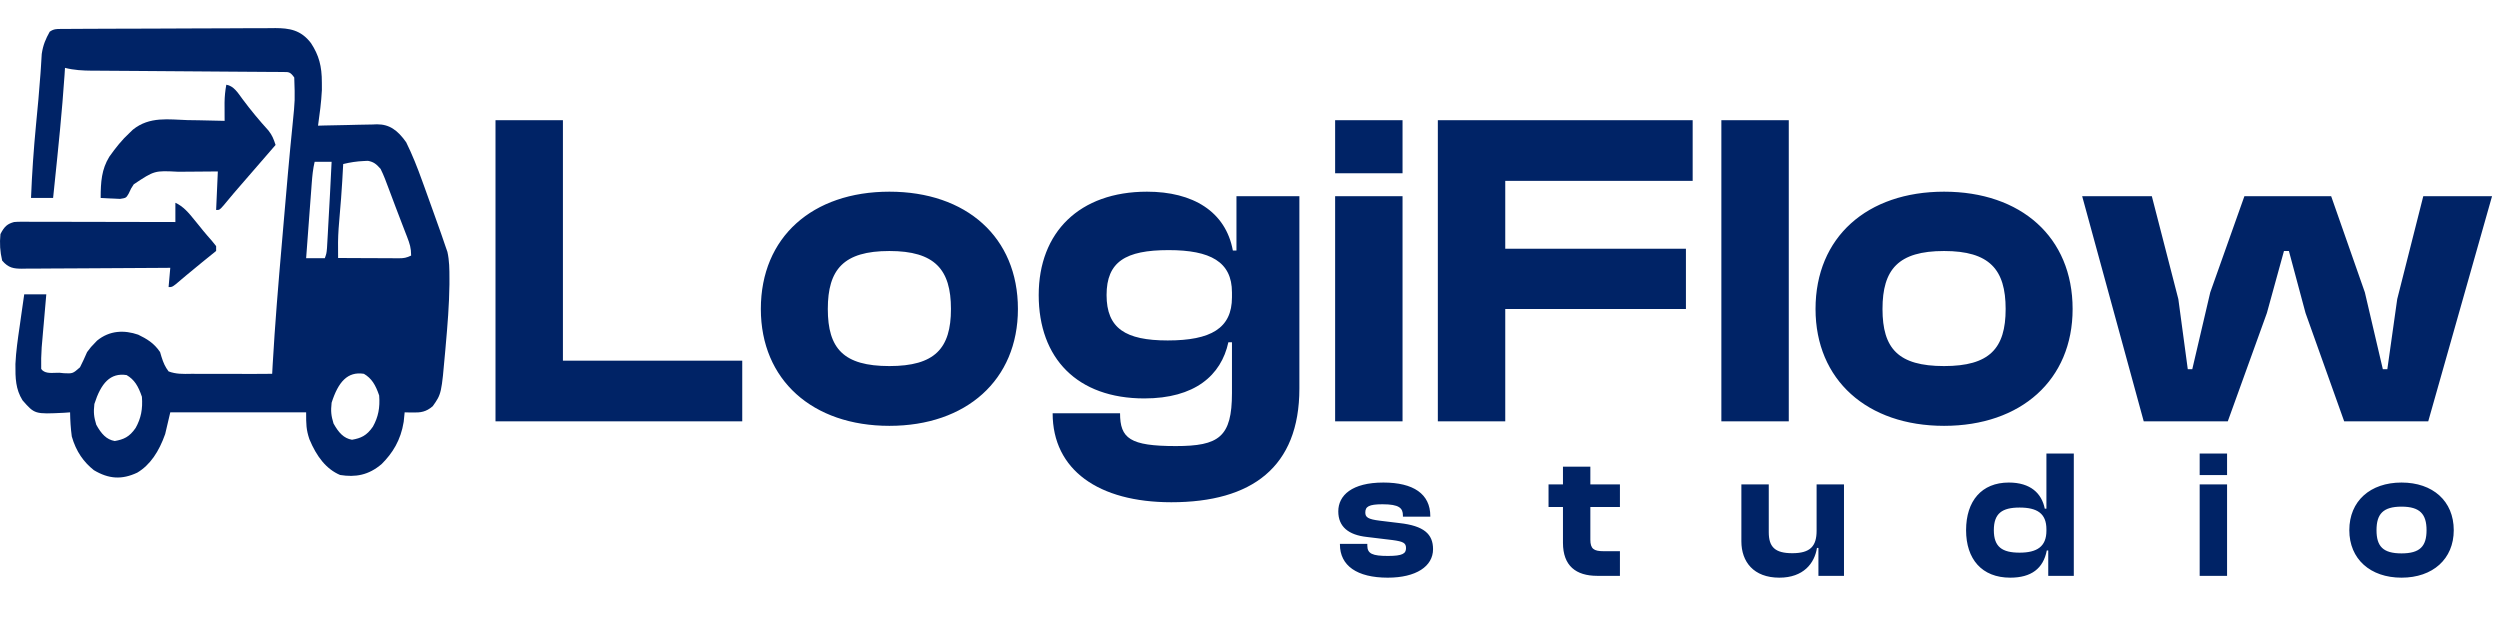 <svg width="178" height="45" viewBox="0 0 178 45" fill="none" xmlns="http://www.w3.org/2000/svg">
<path d="M98.809 41.13C96.612 41.13 95.403 40.272 95.403 38.764V38.725H97.353V38.842C97.353 39.427 97.717 39.583 98.822 39.583C99.862 39.583 100.109 39.414 100.109 39.024C100.109 38.66 99.914 38.556 99.147 38.452L97.314 38.231C96.014 38.088 95.286 37.503 95.286 36.411C95.286 35.267 96.261 34.357 98.497 34.357C100.629 34.357 101.838 35.163 101.838 36.749V36.788H99.888V36.71C99.888 36.177 99.628 35.904 98.432 35.904C97.457 35.904 97.21 36.073 97.21 36.489C97.21 36.827 97.392 36.97 98.25 37.074L99.641 37.243C101.383 37.438 102.033 38.023 102.033 39.102C102.033 40.324 100.824 41.13 98.809 41.13ZM115.339 41H113.727C112.206 41 111.283 40.285 111.283 38.647V36.099H110.256V34.487H111.283V33.226H113.233V34.487H115.339V36.099H113.233V38.426C113.233 39.076 113.48 39.245 114.169 39.245H115.339V41ZM126.69 41.13C124.857 41.13 123.986 39.999 123.986 38.543V34.487H125.936V37.893C125.936 38.946 126.378 39.388 127.613 39.388C128.887 39.388 129.342 38.894 129.342 37.789V34.487H131.292V41H129.472V39.011H129.368C129.199 40.103 128.406 41.13 126.69 41.13ZM143.131 41.13C141.103 41.13 139.985 39.804 139.985 37.75C139.985 35.67 141.09 34.357 143.027 34.357C144.574 34.357 145.367 35.124 145.588 36.216H145.705V32.29H147.655V41H145.835V39.193H145.731C145.484 40.48 144.626 41.13 143.131 41.13ZM141.961 37.75C141.961 38.933 142.546 39.349 143.794 39.349C145.029 39.349 145.705 38.92 145.705 37.789V37.685C145.705 36.554 145.042 36.138 143.794 36.138C142.546 36.138 141.961 36.554 141.961 37.75ZM158.567 33.824H156.617V32.29H158.567V33.824ZM158.567 41H156.617V34.487H158.567V41ZM170.989 41.13C168.766 41.13 167.271 39.804 167.271 37.75C167.271 35.67 168.766 34.357 170.989 34.357C173.212 34.357 174.707 35.67 174.707 37.75C174.707 39.804 173.212 41.13 170.989 41.13ZM170.989 39.401C172.302 39.401 172.77 38.894 172.77 37.75C172.77 36.606 172.302 36.073 170.989 36.073C169.663 36.073 169.208 36.606 169.208 37.75C169.208 38.894 169.663 39.401 170.989 39.401Z" fill="#002366"/>
<path d="M52.848 30H35.28V8.56H40.08V25.68H52.848V30ZM63.324 30.32C57.852 30.32 54.172 27.056 54.172 22C54.172 16.88 57.852 13.648 63.324 13.648C68.796 13.648 72.476 16.88 72.476 22C72.476 27.056 68.796 30.32 63.324 30.32ZM63.324 26.064C66.556 26.064 67.708 24.816 67.708 22C67.708 19.184 66.556 17.872 63.324 17.872C60.06 17.872 58.94 19.184 58.94 22C58.94 24.816 60.06 26.064 63.324 26.064ZM81.476 28.368C76.708 28.368 73.956 25.52 73.956 21.008C73.956 16.528 76.868 13.648 81.668 13.648C84.932 13.648 87.268 15.056 87.78 17.84H88.036V13.968H92.516V27.664C92.516 33.264 89.124 35.76 83.396 35.76C78.212 35.76 74.948 33.456 74.948 29.424H79.748C79.748 31.216 80.452 31.76 83.716 31.76C86.788 31.76 87.716 31.12 87.716 27.984V24.368H87.46C86.948 26.736 85.06 28.368 81.476 28.368ZM78.788 21.008C78.788 23.376 80.132 24.24 83.14 24.24C86.212 24.24 87.716 23.376 87.716 21.168V20.816C87.716 18.64 86.18 17.808 83.204 17.808C80.132 17.808 78.788 18.64 78.788 21.008ZM99.861 12.336H95.061V8.56H99.861V12.336ZM99.861 30H95.061V13.968H99.861V30ZM107.174 30H102.374V8.56H120.518V12.88H107.174V17.712H120.038V22H107.174V30ZM127.361 30H122.561V8.56H127.361V30ZM138.418 30.32C132.946 30.32 129.266 27.056 129.266 22C129.266 16.88 132.946 13.648 138.418 13.648C143.89 13.648 147.57 16.88 147.57 22C147.57 27.056 143.89 30.32 138.418 30.32ZM138.418 26.064C141.65 26.064 142.802 24.816 142.802 22C142.802 19.184 141.65 17.872 138.418 17.872C135.154 17.872 134.034 19.184 134.034 22C134.034 24.816 135.154 26.064 138.418 26.064ZM158.618 30H152.634L148.25 13.968H153.21L155.098 21.296L155.77 26.288H156.09L157.37 20.816L159.802 13.968H165.978L168.378 20.816L169.658 26.288H169.978L170.682 21.296L172.538 13.968H177.434L172.89 30H166.906L164.154 22.288L162.97 17.872H162.618L161.402 22.288L158.618 30Z" fill="#002366"/>
<path d="M12.487 14.437C13.046 14.69 13.437 15.15 13.87 15.691C14.003 15.855 14.137 16.019 14.27 16.182C14.335 16.263 14.399 16.343 14.466 16.426C14.665 16.669 14.87 16.902 15.076 17.135C15.179 17.264 15.282 17.392 15.389 17.524C15.389 17.637 15.389 17.751 15.389 17.867C15.284 17.953 15.178 18.038 15.07 18.125C14.924 18.243 14.779 18.361 14.633 18.478C14.557 18.54 14.481 18.601 14.403 18.664C14.023 18.972 13.645 19.281 13.269 19.598C13.141 19.706 13.012 19.814 12.88 19.926C12.763 20.025 12.647 20.124 12.527 20.226C12.245 20.44 12.245 20.44 12.003 20.44C12.043 19.987 12.083 19.535 12.124 19.068C11.983 19.069 11.842 19.07 11.697 19.072C10.368 19.082 9.039 19.09 7.71 19.095C7.026 19.097 6.343 19.101 5.66 19.107C5 19.112 4.341 19.116 3.682 19.117C3.43 19.118 3.178 19.12 2.927 19.122C2.574 19.126 2.222 19.127 1.87 19.126C1.766 19.128 1.662 19.13 1.554 19.132C0.992 19.128 0.603 19.088 0.153 18.553C0.004 17.918 -0.036 17.327 0.032 16.667C0.314 16.11 0.537 15.936 1 15.809C1.164 15.794 1.329 15.788 1.494 15.788C1.591 15.788 1.689 15.788 1.789 15.788C1.947 15.789 1.947 15.789 2.109 15.79C2.221 15.79 2.333 15.79 2.449 15.79C2.819 15.79 3.189 15.791 3.56 15.792C3.817 15.793 4.073 15.793 4.33 15.793C5.006 15.794 5.682 15.795 6.358 15.797C7.048 15.799 7.737 15.8 8.427 15.801C9.78 15.803 11.134 15.806 12.487 15.809C12.487 15.356 12.487 14.903 12.487 14.437Z" fill="#002366"/>
<path d="M16.114 6.032C16.629 6.115 16.916 6.573 17.271 7.061C17.862 7.857 18.471 8.587 19.116 9.296C19.376 9.631 19.477 9.876 19.621 10.32C19.569 10.38 19.518 10.439 19.465 10.501C18.204 11.952 18.204 11.952 16.946 13.408C16.842 13.528 16.738 13.648 16.632 13.772C16.394 14.05 16.159 14.334 15.925 14.619C15.631 14.951 15.631 14.951 15.389 14.951C15.429 14.046 15.469 13.14 15.51 12.207C14.806 12.206 14.103 12.212 13.4 12.224C13.161 12.227 12.922 12.228 12.683 12.228C10.999 12.141 10.999 12.141 9.525 13.121C9.333 13.411 9.333 13.411 9.163 13.781C8.98 14.094 8.98 14.094 8.548 14.161C8.382 14.156 8.216 14.148 8.051 14.137C7.966 14.134 7.881 14.13 7.794 14.127C7.584 14.119 7.375 14.107 7.167 14.094C7.17 12.929 7.234 12.062 7.781 11.162C8.23 10.529 8.688 9.949 9.222 9.463C9.301 9.387 9.379 9.311 9.46 9.233C10.651 8.268 12.032 8.513 13.356 8.552C13.612 8.556 13.868 8.56 14.124 8.563C14.747 8.573 15.37 8.587 15.993 8.605C15.993 8.488 15.992 8.37 15.991 8.249C15.991 8.094 15.99 7.94 15.99 7.781C15.989 7.628 15.988 7.475 15.988 7.317C15.994 6.871 16.033 6.464 16.114 6.032Z" fill="#002366"/>
<path fill-rule="evenodd" clip-rule="evenodd" d="M4.45 2.062L4.881 2.058L5.356 2.057L5.855 2.053C6.402 2.05 6.949 2.048 7.496 2.046L8.061 2.044C8.947 2.041 9.832 2.039 10.718 2.037C11.739 2.035 12.76 2.031 13.781 2.024C14.571 2.019 15.361 2.016 16.151 2.016C16.622 2.015 17.094 2.014 17.565 2.009C18.009 2.005 18.453 2.005 18.898 2.007C19.137 2.007 19.376 2.003 19.616 2C20.571 2.008 21.42 2.113 22.145 3.074C22.704 3.929 22.92 4.709 22.916 5.882L22.918 6.42C22.875 7.277 22.762 8.106 22.644 8.948L23.095 8.935C23.65 8.919 24.205 8.909 24.761 8.901C25 8.897 25.24 8.891 25.48 8.883C25.826 8.873 26.171 8.868 26.517 8.864L26.839 8.851C27.721 8.85 28.296 9.252 28.92 10.129C29.356 11.014 29.721 11.931 30.065 12.893L30.238 13.368C30.408 13.838 30.577 14.309 30.745 14.78L30.896 15.2C31.03 15.574 31.164 15.949 31.297 16.324L31.415 16.656C31.516 16.944 31.615 17.234 31.713 17.524L31.857 17.938C31.995 18.564 32.001 19.169 32 19.818L32 20.256C31.982 21.715 31.864 23.155 31.735 24.6L31.705 24.949C31.433 28.042 31.433 28.042 30.813 28.92C30.334 29.335 29.942 29.381 29.385 29.37L29.058 29.365L28.811 29.359L28.743 30.035C28.532 31.354 27.945 32.27 27.178 33.036C26.239 33.843 25.299 33.992 24.216 33.819C23.232 33.403 22.544 32.513 22.028 31.27C21.797 30.586 21.797 30.185 21.797 29.406V29.406L21.797 29.359H12.124L11.761 30.903C11.316 32.16 10.693 33.104 9.772 33.653C8.679 34.166 7.748 34.112 6.683 33.476C5.971 32.91 5.418 32.16 5.111 31.075C5.034 30.502 4.999 29.942 4.99 29.359L4.556 29.39C2.472 29.491 2.472 29.491 1.604 28.502C1.112 27.708 1.09 26.941 1.098 25.919C1.138 25.026 1.266 24.156 1.393 23.281L1.423 23.077L1.51 22.456C1.581 21.956 1.653 21.455 1.725 20.955H3.297L3.218 21.857L3.116 23.035L3.063 23.628L3.014 24.204L2.968 24.732C2.934 25.25 2.92 25.752 2.934 26.272C3.153 26.582 3.585 26.562 3.944 26.546C4.046 26.541 4.143 26.536 4.227 26.54L4.556 26.573H4.556C4.857 26.586 5.014 26.594 5.152 26.547C5.301 26.497 5.43 26.385 5.696 26.151C5.877 25.801 6.038 25.441 6.199 25.071C6.346 24.873 6.409 24.788 6.478 24.709C6.53 24.649 6.586 24.592 6.683 24.492L6.91 24.253C7.805 23.519 8.852 23.488 9.84 23.829C10.432 24.118 10.963 24.417 11.399 25.071L11.497 25.403C11.634 25.838 11.757 26.117 12.003 26.444C12.527 26.641 13.043 26.629 13.58 26.617L13.676 26.615C13.84 26.616 14.005 26.618 14.169 26.621C14.601 26.625 15.032 26.622 15.464 26.617C15.87 26.614 16.276 26.617 16.683 26.62H16.683H16.683H16.683L16.787 26.621C17.651 26.627 18.515 26.623 19.379 26.615L19.415 25.951C19.578 23.082 19.817 20.228 20.065 17.371C20.108 16.875 20.15 16.379 20.193 15.883C20.397 13.499 20.601 11.116 20.844 8.739C21.005 7.132 21.005 7.132 20.951 5.518V5.518C20.674 5.125 20.558 5.126 20.227 5.128C20.19 5.128 20.15 5.128 20.108 5.128L19.722 5.123L19.297 5.123L18.85 5.118C18.53 5.115 18.209 5.113 17.888 5.112C17.38 5.11 16.873 5.106 16.365 5.101C15.561 5.094 14.758 5.088 13.954 5.083C12.517 5.075 11.08 5.064 9.642 5.051C9.138 5.047 8.634 5.044 8.13 5.041C7.803 5.039 7.477 5.037 7.15 5.034L6.965 5.033L6.543 5.032C5.892 5.026 5.269 4.995 4.627 4.832L4.596 5.333C4.42 7.945 4.15 10.54 3.88 13.135C3.847 13.454 3.814 13.774 3.781 14.094H2.209C2.277 12.344 2.398 10.621 2.564 8.884L2.564 8.884L2.564 8.884C2.652 7.977 2.695 7.523 2.735 7.069C2.775 6.614 2.811 6.159 2.882 5.248L2.91 4.843C2.932 4.509 2.952 4.174 2.972 3.839C3.071 3.184 3.249 2.783 3.539 2.259C3.82 2.059 4.038 2.06 4.331 2.062C4.369 2.062 4.409 2.062 4.45 2.062ZM25.909 26.615C26.46 26.935 26.74 27.402 26.997 28.159C27.064 29.03 26.933 29.691 26.551 30.378C26.105 31.03 25.69 31.199 25.062 31.311C24.47 31.206 24.112 30.808 23.747 30.153C23.576 29.587 23.544 29.286 23.611 28.673C24.084 27.191 24.747 26.432 25.909 26.615ZM10.104 28.249C9.847 27.492 9.567 27.025 9.016 26.706C7.854 26.523 7.192 27.281 6.719 28.764C6.651 29.376 6.684 29.677 6.855 30.243C7.219 30.898 7.578 31.296 8.17 31.401C8.798 31.29 9.213 31.12 9.658 30.468C10.041 29.782 10.171 29.121 10.104 28.249ZM22.402 11.521H23.611C23.539 13.051 23.456 14.58 23.369 16.109L23.339 16.666L23.309 17.189L23.282 17.66L23.282 17.66C23.265 17.854 23.257 17.948 23.236 18.04C23.217 18.128 23.187 18.214 23.128 18.382H21.797C21.864 17.488 21.93 16.593 21.997 15.699C22.02 15.395 22.043 15.09 22.065 14.786C22.098 14.348 22.131 13.911 22.164 13.474L22.194 13.062C22.235 12.522 22.281 12.037 22.402 11.521ZM26.198 11.451L25.902 11.465C25.405 11.486 24.926 11.559 24.436 11.679C24.393 12.492 24.349 13.303 24.286 14.113L24.253 14.507C24.231 14.776 24.209 15.045 24.187 15.313C24.131 15.954 24.076 16.59 24.069 17.236L24.07 17.644C24.071 17.886 24.072 18.127 24.073 18.369C24.64 18.372 25.208 18.375 25.775 18.377L26.469 18.379C26.81 18.381 27.151 18.384 27.493 18.385L27.817 18.385L28.131 18.388L28.425 18.388C28.76 18.39 28.945 18.352 29.273 18.197C29.273 17.644 29.172 17.358 28.99 16.879L28.865 16.557L28.599 15.867C28.447 15.478 28.297 15.088 28.151 14.695C28.046 14.413 27.941 14.132 27.834 13.851L27.678 13.437C27.499 12.949 27.321 12.471 27.096 12.022C26.782 11.665 26.594 11.527 26.198 11.451Z" fill="#002366"/>
</svg>
